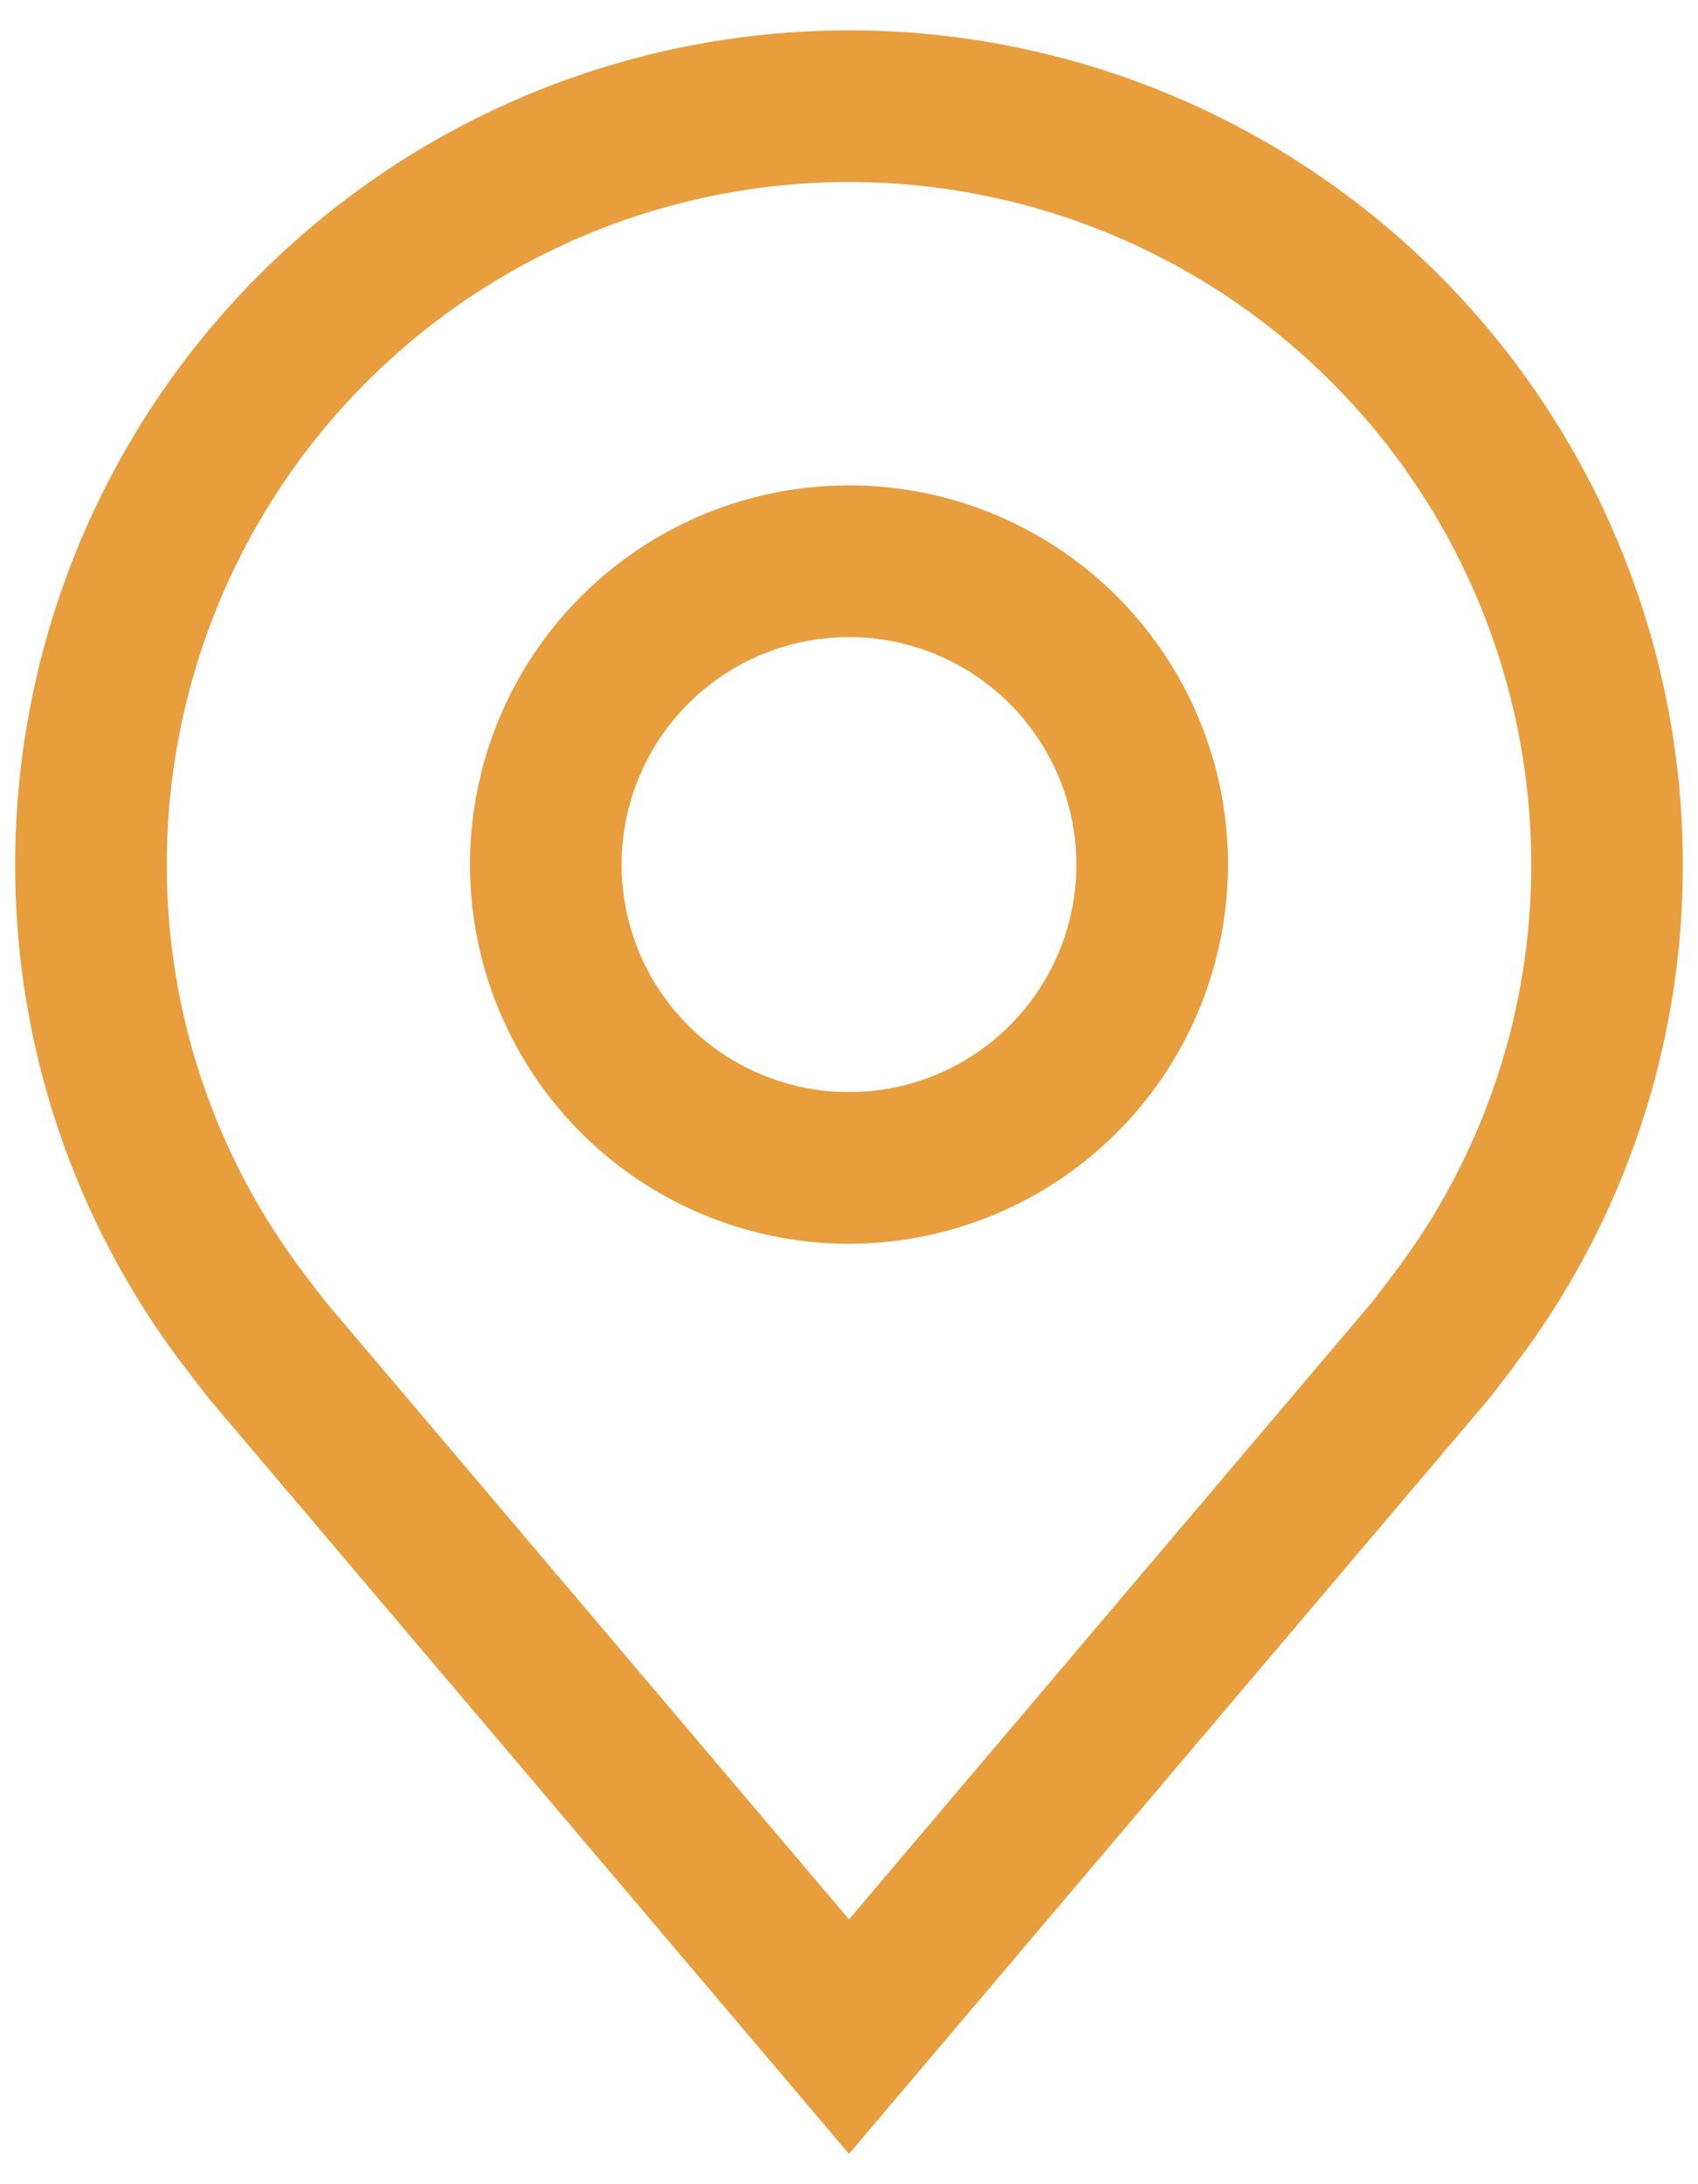 <svg width="42" height="54" viewBox="0 0 42 54" fill="none" xmlns="http://www.w3.org/2000/svg">
<path d="M21 30.75C19.146 30.75 17.333 30.2 15.791 29.17C14.25 28.14 13.048 26.676 12.339 24.963C11.629 23.25 11.443 21.365 11.805 19.546C12.167 17.727 13.06 16.057 14.371 14.746C15.682 13.435 17.352 12.542 19.171 12.18C20.99 11.818 22.875 12.004 24.588 12.714C26.301 13.423 27.765 14.625 28.795 16.166C29.825 17.708 30.375 19.521 30.375 21.375C30.372 23.86 29.383 26.243 27.626 28.001C25.868 29.758 23.485 30.747 21 30.75ZM21 15.75C19.887 15.75 18.8 16.08 17.875 16.698C16.95 17.316 16.229 18.195 15.803 19.222C15.377 20.25 15.266 21.381 15.483 22.472C15.7 23.564 16.236 24.566 17.023 25.352C17.809 26.139 18.811 26.675 19.903 26.892C20.994 27.109 22.125 26.998 23.153 26.572C24.18 26.146 25.059 25.425 25.677 24.5C26.295 23.575 26.625 22.488 26.625 21.375C26.623 19.884 26.03 18.454 24.976 17.399C23.921 16.345 22.491 15.752 21 15.75Z" fill="#E89E3D"/>
<path d="M21 53.25L5.183 34.596C4.963 34.316 4.745 34.034 4.53 33.75C1.828 30.191 0.368 25.843 0.375 21.375C0.375 15.905 2.548 10.659 6.416 6.791C10.284 2.923 15.53 0.75 21 0.75C26.47 0.75 31.716 2.923 35.584 6.791C39.452 10.659 41.625 15.905 41.625 21.375C41.632 25.841 40.173 30.187 37.472 33.744L37.47 33.75C37.47 33.75 36.907 34.489 36.823 34.588L21 53.25ZM7.523 31.491C7.526 31.491 7.961 32.068 8.061 32.192L21 47.453L33.956 32.171C34.039 32.068 34.477 31.487 34.479 31.485C36.687 28.577 37.879 25.026 37.875 21.375C37.875 16.899 36.097 12.607 32.932 9.443C29.768 6.278 25.476 4.5 21 4.5C16.524 4.5 12.232 6.278 9.068 9.443C5.903 12.607 4.125 16.899 4.125 21.375C4.121 25.028 5.313 28.581 7.523 31.491Z" fill="#E89E3D"/>
</svg>
